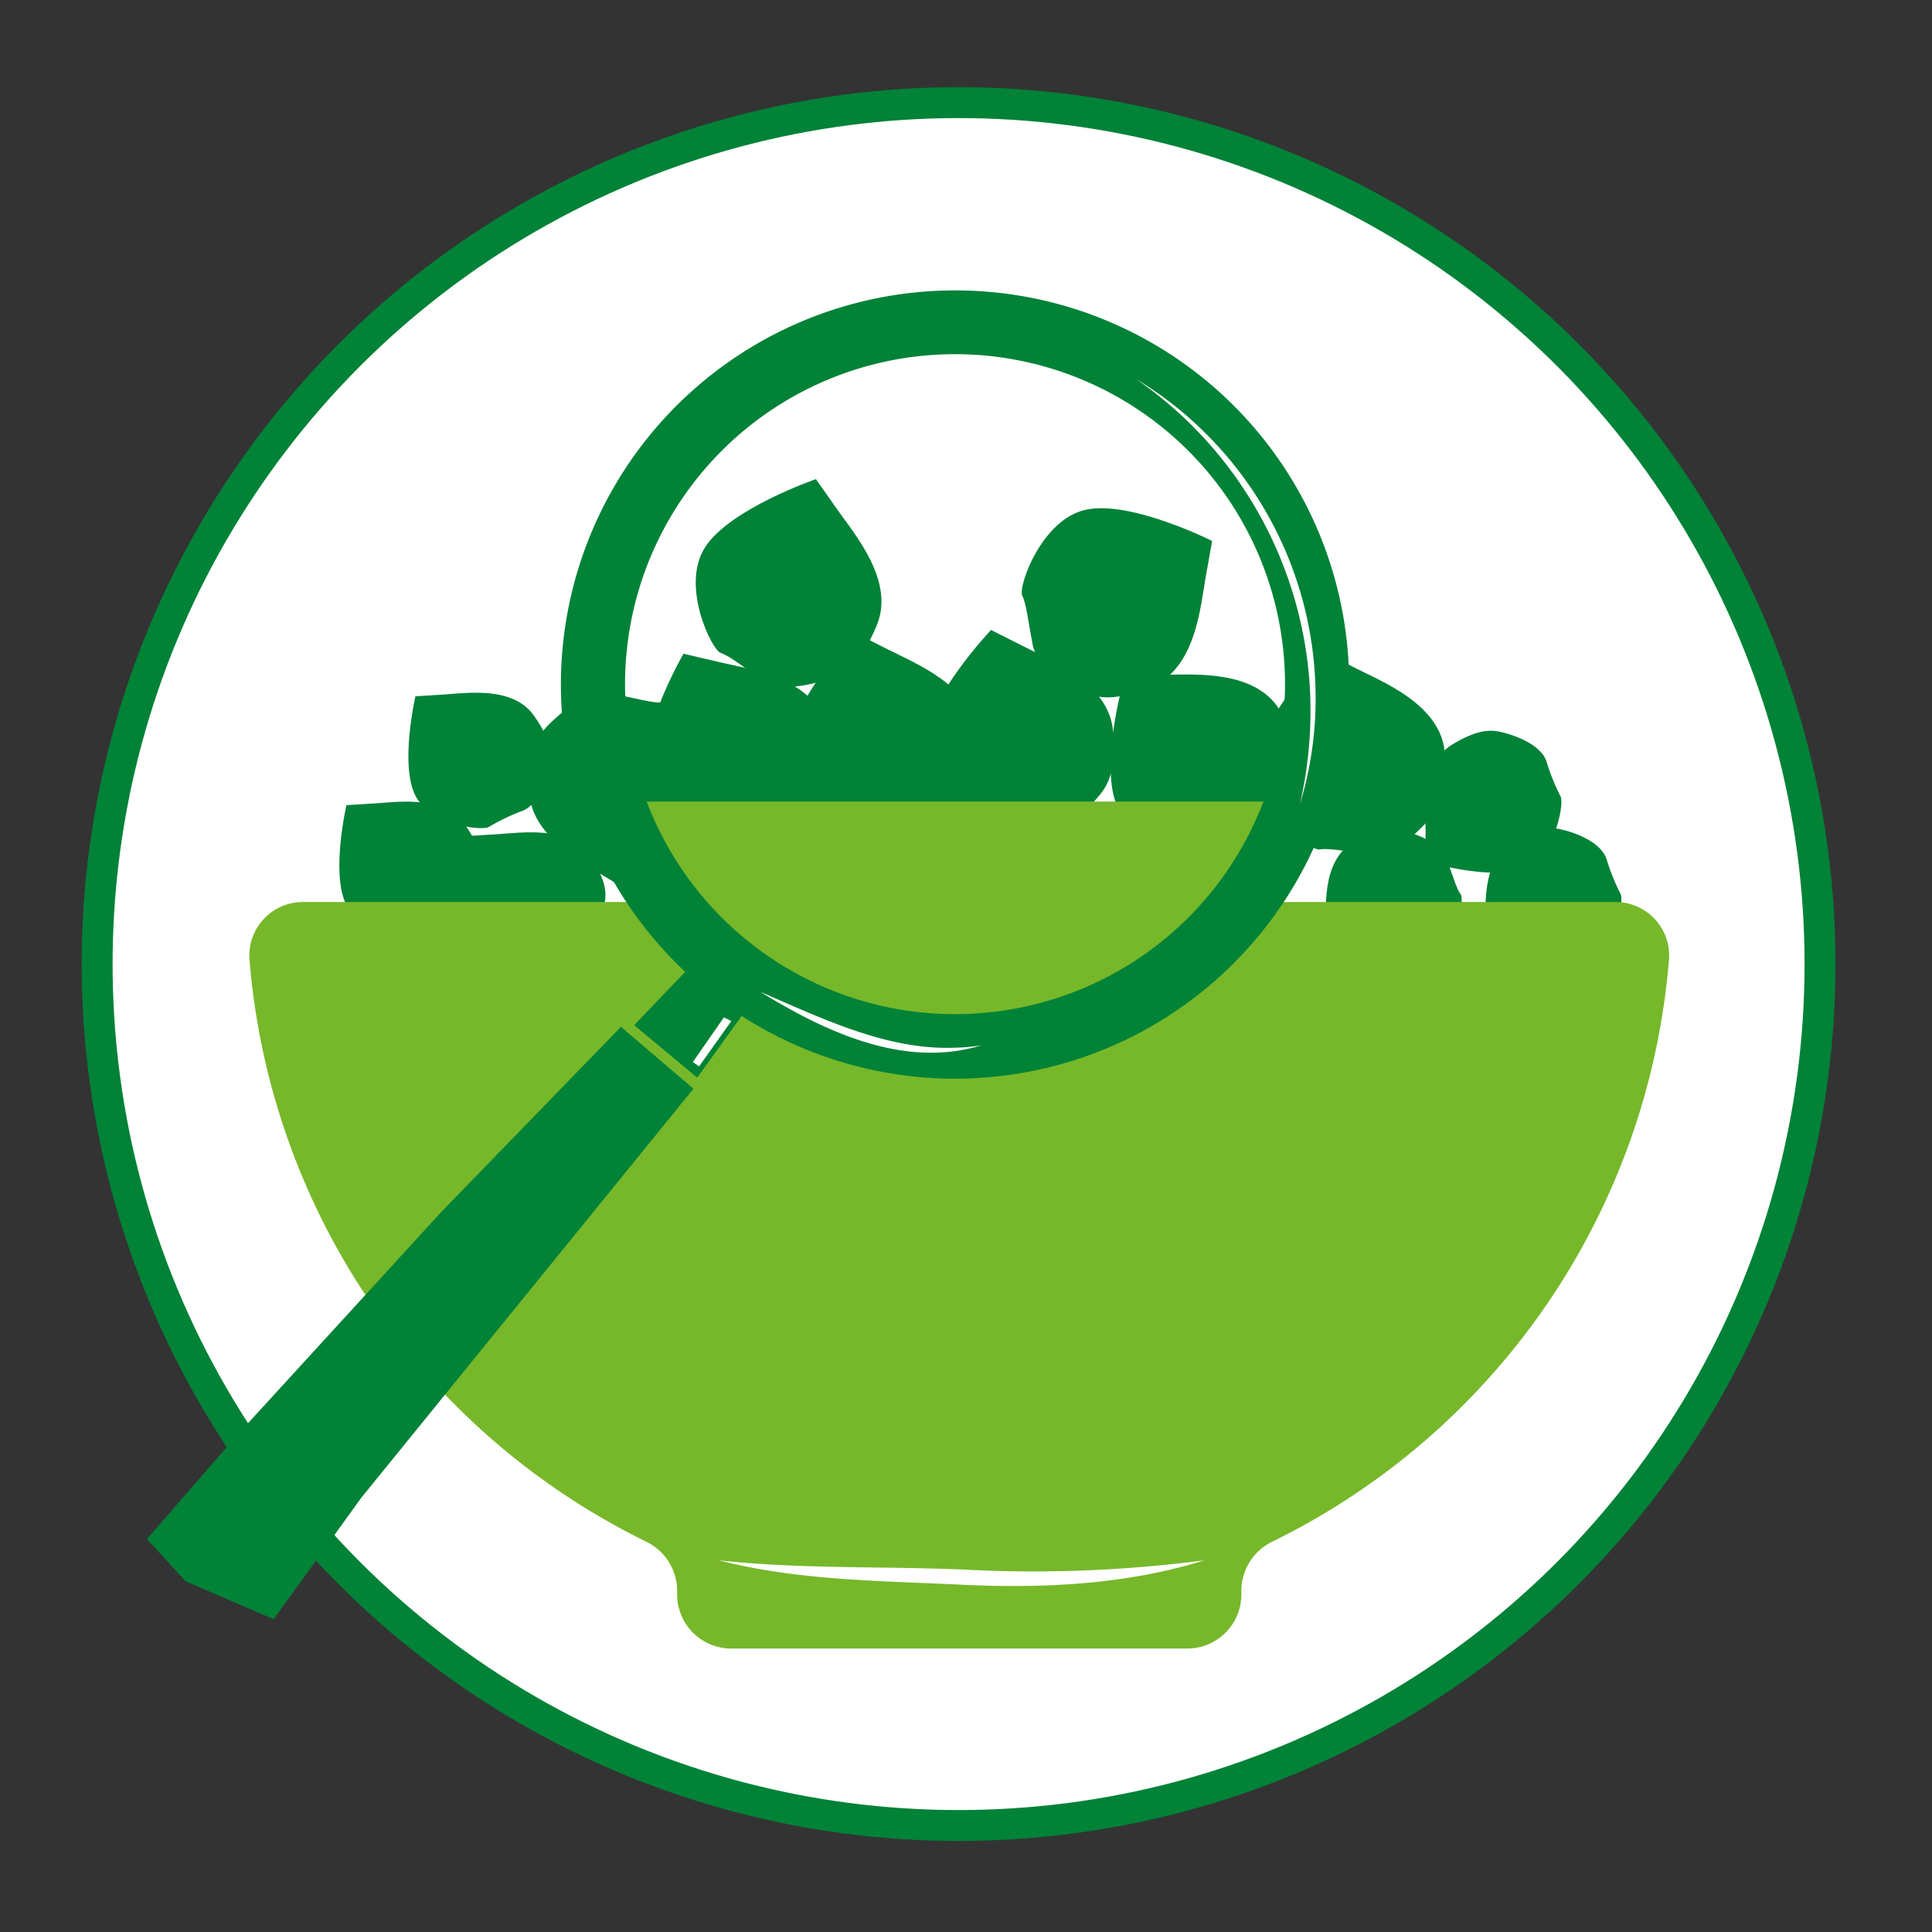 <svg xmlns="http://www.w3.org/2000/svg" viewBox="0 0 250 250"><rect x="0" y="0" width="250" height="250" fill="#333333" stroke="none"/><defs><style>.cls-1,.cls-3{fill:#fff;}.cls-1,.cls-2{stroke:#008237;stroke-miterlimit:10;}.cls-1{stroke-width:2.2px;}.cls-2{fill:none;stroke-width:4px;}.cls-4{fill:#008237;}.cls-5{fill:#76b82a;}</style></defs><g id="KREIS_WEISS" data-name="KREIS WEISS"><circle class="cls-1" cx="124.04" cy="124.04" r="111.47"/></g><g id="KREIS_RAHMEN" data-name="KREIS RAHMEN"><circle class="cls-2" cx="124.04" cy="124.75" r="111.47"/><polygon class="cls-3" points="86.69 139.97 51.82 182.32 34.38 206.28 56.2 179.54 87.65 140.5 86.69 139.97"/><path class="cls-4" d="M44.83,104.19l3.66-.23c3-.19,8.9-1.08,11.61,2.67s2.18,5.53,2,6.59S61,118,58.81,119s-3.73,1.5-4.44,2.11-7.74-.1-9.64-4.19S44.83,104.19,44.83,104.19Z"/><path class="cls-4" d="M53.76,90.1l3.67-.23c3-.19,8.9-1.09,11.61,2.67s2.17,5.52,2,6.58-1.06,4.74-3.29,5.75a26.59,26.59,0,0,0-4.43,2.1c-.72.6-7.75-.1-9.65-4.19S53.76,90.1,53.76,90.1Z"/><path class="cls-4" d="M60.91,108.16l3.66-.23c3-.19,8.9-1.08,11.61,2.67s2.18,5.53,2,6.59-1.07,4.74-3.29,5.74-3.72,1.5-4.44,2.11-7.74-.1-9.64-4.19S60.91,108.16,60.91,108.16Z"/><path class="cls-4" d="M192.23,124.08v-3.67c0-3-.52-9,3.4-11.42s5.65-1.82,6.7-1.58,4.66,1.36,5.52,3.65a28.18,28.18,0,0,0,1.82,4.56c.56.75-.58,7.72-4.78,9.36S192.23,124.08,192.23,124.08Z"/><path class="cls-4" d="M184.47,111.48V107.8c0-3-.52-9,3.4-11.42s5.65-1.82,6.7-1.57,4.66,1.36,5.52,3.64a27.25,27.25,0,0,0,1.82,4.56c.56.75-.59,7.72-4.78,9.36S184.47,111.48,184.47,111.48Z"/><path class="cls-4" d="M171.57,124.18v-3.67c0-3-.53-9,3.39-11.42s5.65-1.82,6.7-1.58,4.66,1.36,5.53,3.65,1.26,3.81,1.82,4.56-.59,7.72-4.79,9.36S171.57,124.18,171.57,124.18Z"/><path class="cls-4" d="M88.44,84.59l4.73,1.11c3.89.9,11.67,2,13.67,7.79s.65,7.81,0,9.09-3.14,5.59-6.34,6-5.28.48-6.42,1-9.76-3.07-10.6-9S88.44,84.59,88.44,84.59Z"/><path class="cls-4" d="M83.06,116.37l-4.13-2.55c-3.4-2.1-10.43-5.62-10.48-11.74s1.87-7.61,2.87-8.62,4.76-4.3,7.93-3.69,5.16,1.22,6.39,1.12,8.28,6,7.21,11.87S83.06,116.37,83.06,116.37Z"/><path class="cls-4" d="M105.58,62l2.81,4c2.31,3.26,7.41,9.24,5.07,14.9s-4.69,6.28-6,6.82-6.06,2.1-8.74.3-4.28-3.14-5.45-3.52-5.27-8.77-2-13.74S105.58,62,105.58,62Z"/><path class="cls-4" d="M145.6,87.31h4.85c4,0,11.83-.7,15.09,4.48s2.41,7.46,2.08,8.85-1.79,6.16-4.81,7.3-5,1.67-6,2.41-10.21-.78-12.37-6.33S145.6,87.31,145.6,87.31Z"/><path class="cls-4" d="M156.85,70,156,74.74c-.68,3.94-1.32,11.77-7,14.11S141.29,90,140,89.4s-5.77-2.81-6.38-6-.8-5.24-1.35-6.34,2.49-9.93,8.32-11.12S156.85,70,156.85,70Z"/><path class="cls-4" d="M128.24,81.52l4.34,2.19c3.56,1.8,10.86,4.72,11.44,10.81s-1.23,7.75-2.14,8.84-4.38,4.68-7.59,4.34-5.25-.78-6.46-.57-8.76-5.3-8.19-11.23S128.24,81.52,128.24,81.52Z"/><path class="cls-4" d="M110.67,81.9,115,84.09c3.57,1.8,10.87,4.72,11.44,10.81s-1.22,7.75-2.14,8.84-4.38,4.68-7.58,4.34-5.25-.78-6.47-.57-8.75-5.3-8.18-11.23S110.67,81.9,110.67,81.9Z"/><path class="cls-4" d="M171.18,84.32l4.33,2.19c3.57,1.8,10.87,4.71,11.44,10.81s-1.22,7.74-2.14,8.83-4.38,4.69-7.58,4.35-5.25-.78-6.47-.58-8.75-5.29-8.18-11.22S171.18,84.32,171.18,84.32Z"/><path class="cls-5" d="M209.11,116.72H164.24l5.76-13H80.26l4.77,13H39.28a6.93,6.93,0,0,0-7,7.4,92.18,92.18,0,0,0,51.34,75.37,7.08,7.08,0,0,1,4,6.32v.51a7,7,0,0,0,7,7h59.06a7,7,0,0,0,6.95-7v-.51a7.08,7.08,0,0,1,4-6.32,92.14,92.14,0,0,0,51.34-75.37A6.93,6.93,0,0,0,209.11,116.72Z"/><path class="cls-3" d="M93,201.9c10.46,1.15,21,.76,31.5,1.19a170.46,170.46,0,0,0,31.37-1.19c-10.1,3.15-20.94,3.67-31.44,3.16s-21.21-.53-31.43-3.16Z"/><polygon class="cls-4" points="30.89 185.48 57.06 156.87 80.35 132.87 89.73 140.88 46.74 193.82 35.41 209.53 24.02 204.62 19.01 199.15 30.89 185.48"/><polygon class="cls-4" points="82.06 132.66 88.77 125.64 96.47 130.77 90.22 139.44 82.06 132.66"/><polygon class="cls-3" points="93.67 131.65 89.65 137.43 90.46 137.99 94.63 132.13 93.67 131.65"/><path class="cls-4" d="M123.58,37.58a51,51,0,1,0,51,51A50.95,50.95,0,0,0,123.58,37.58Zm0,93.65a42.7,42.7,0,1,1,42.7-42.7A42.69,42.69,0,0,1,123.58,131.23Z"/><path class="cls-3" d="M146.81,48.92A48.21,48.21,0,0,1,170.2,88.4a46.75,46.75,0,0,1-2,15.69,53.83,53.83,0,0,0,1.26-15.65,52.25,52.25,0,0,0-22.63-39.52Z"/><path class="cls-3" d="M98.37,128.34c7.79,3.34,16.21,7.49,24.87,7.24a26.19,26.19,0,0,0,3.73-.31c-10,3.06-20.21-1.79-28.6-6.93Z"/></g></svg>